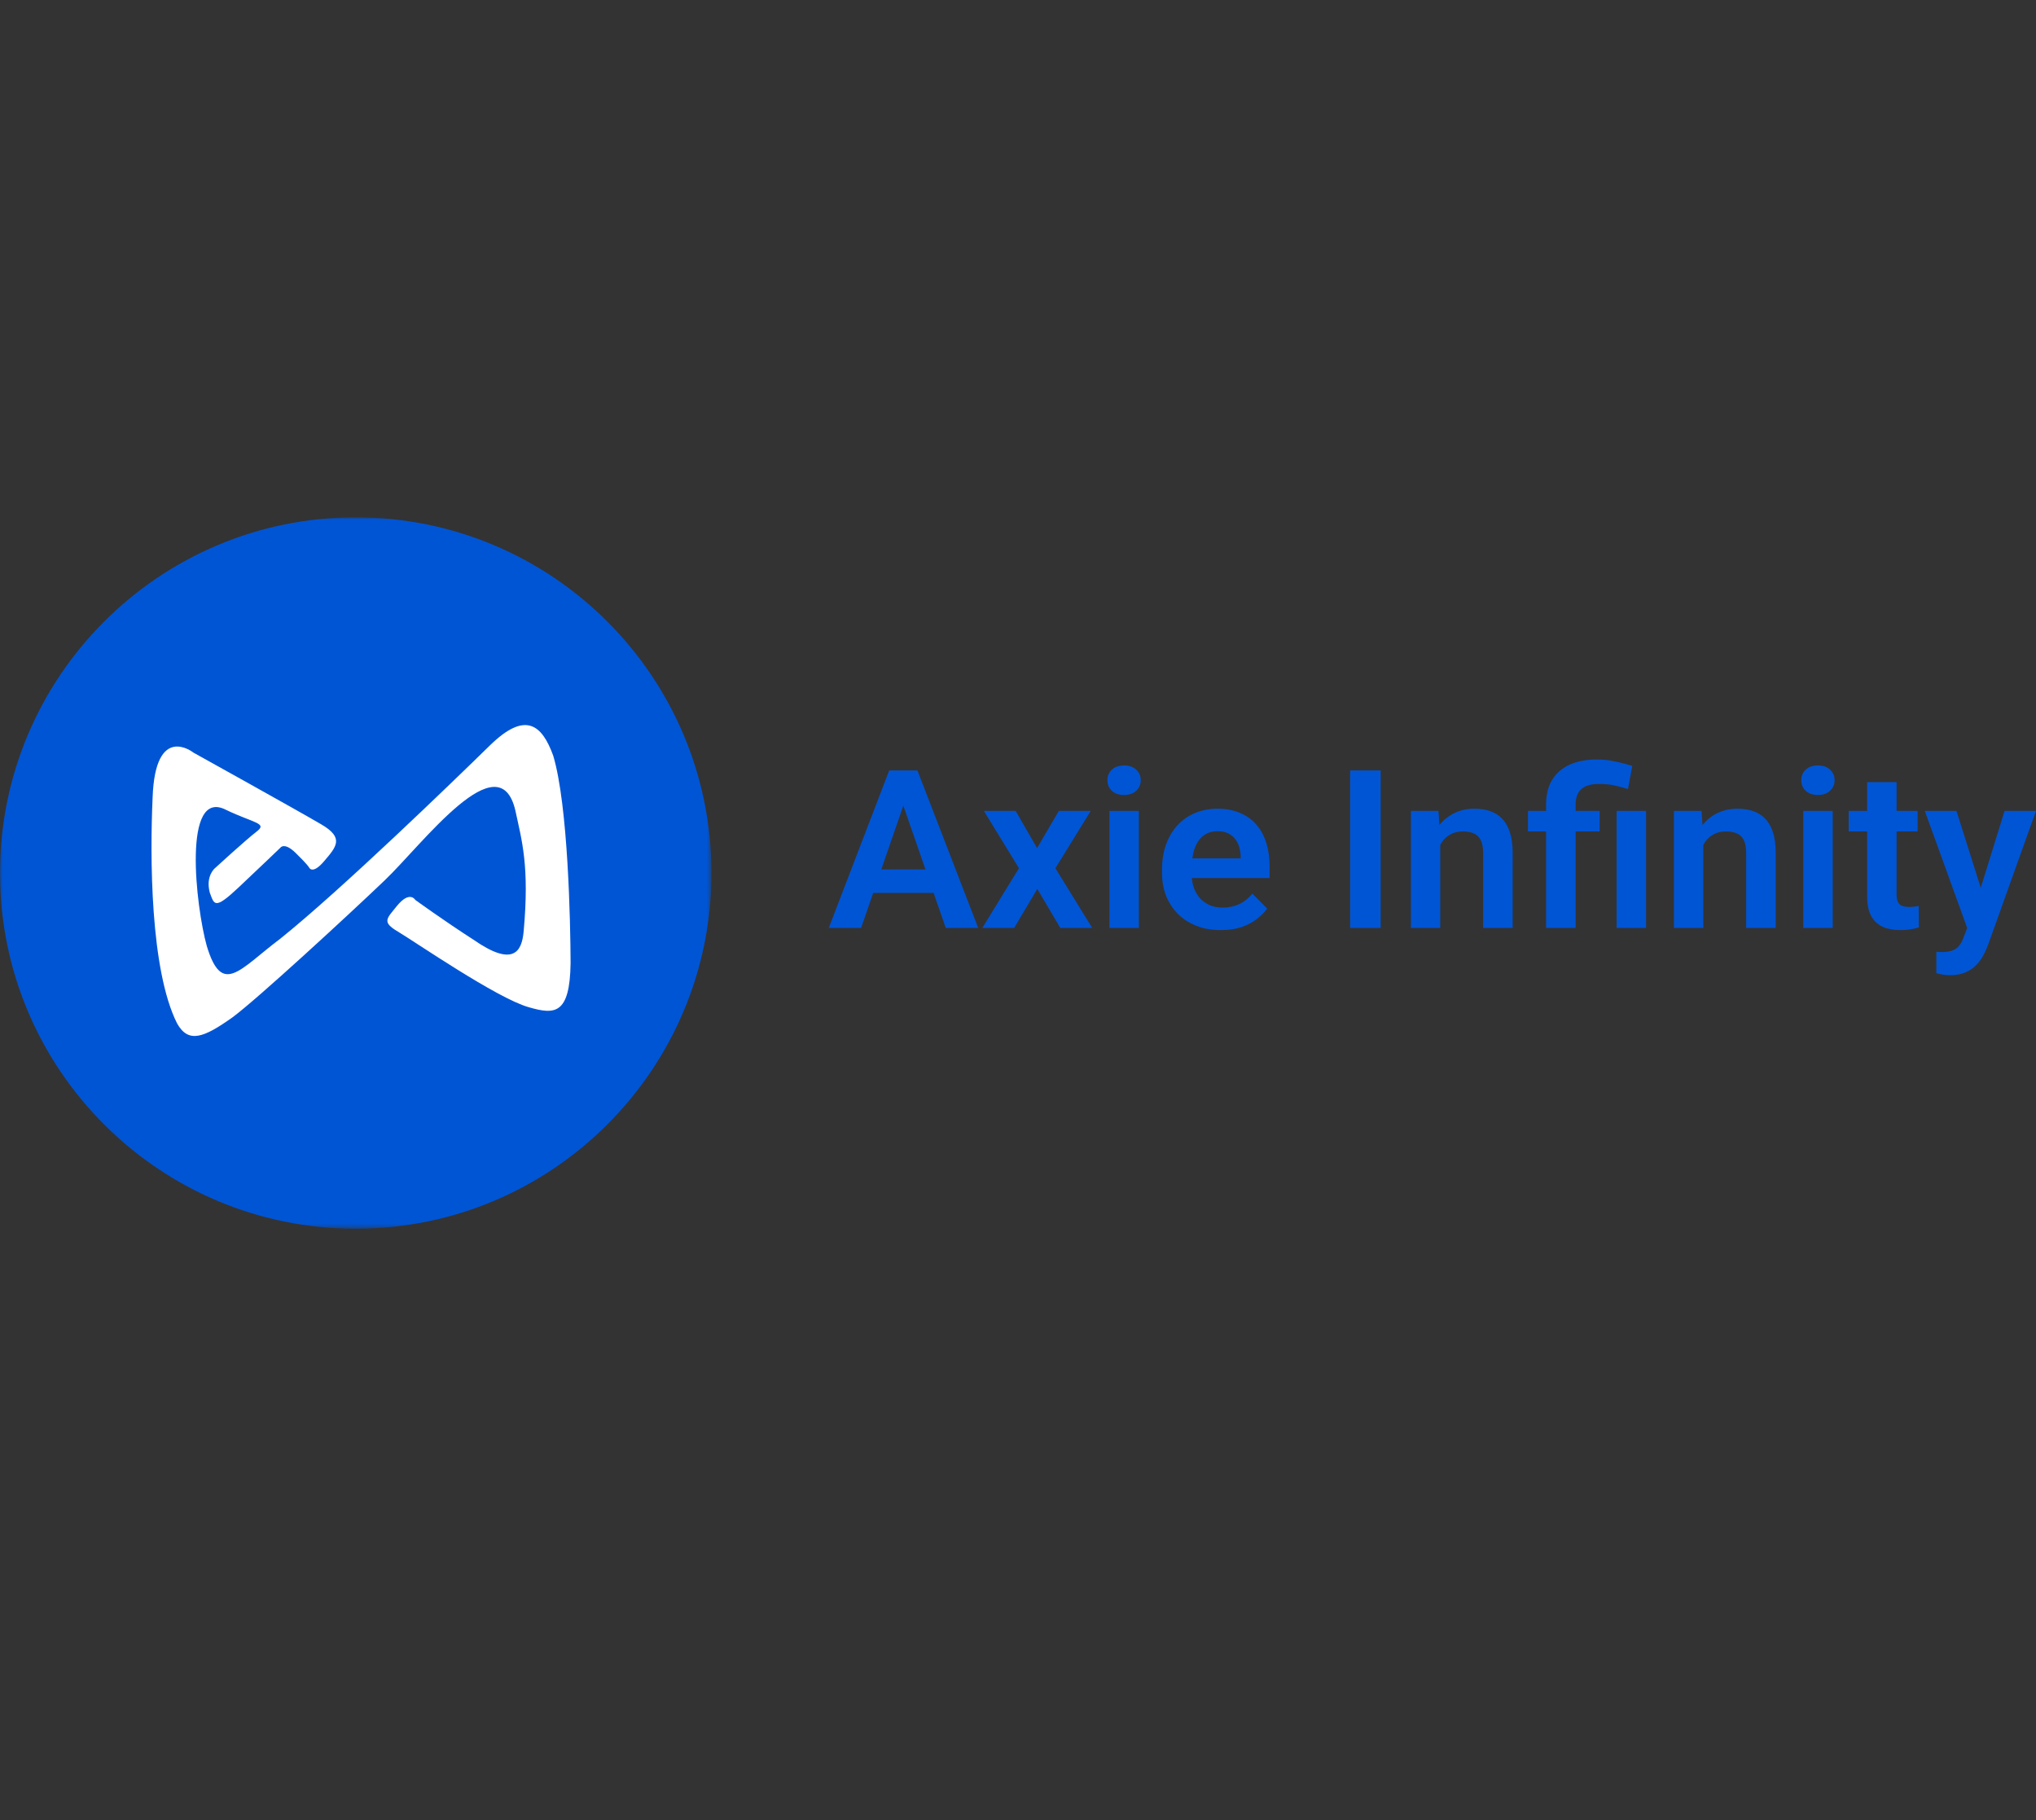 <svg width="425" height="380" viewBox="0 0 425 380" fill="none" xmlns="http://www.w3.org/2000/svg">
<rect x="0" y="0" width="425" height="380" fill="#333333" stroke="none"/>
<path d="M189.374 165.829L179.75 193.717H173.002L185.617 160.838H189.93L189.374 165.829ZM197.42 193.717L187.751 165.829L187.171 160.838H191.507L204.191 193.717H197.42ZM196.98 181.5V186.401H178.869V181.5H196.98Z" fill="#0055D5"/>
<path d="M212.006 169.284L216.481 177.052L221.027 169.284H227.682L220.308 181.252L227.984 193.717H221.329L216.528 185.566L211.704 193.717H205.05L212.702 181.252L205.374 169.284H212.006Z" fill="#0055D5"/>
<path d="M237.724 169.284V193.717H231.579V169.284H237.724ZM231.161 162.893C231.161 162.005 231.47 161.267 232.088 160.68C232.722 160.093 233.572 159.8 234.639 159.8C235.706 159.8 236.548 160.093 237.167 160.68C237.8 161.267 238.118 162.005 238.118 162.893C238.118 163.767 237.8 164.497 237.167 165.084C236.548 165.671 235.706 165.964 234.639 165.964C233.572 165.964 232.722 165.671 232.088 165.084C231.47 164.497 231.161 163.767 231.161 162.893Z" fill="#0055D5"/>
<path d="M254.838 194.169C252.935 194.169 251.227 193.868 249.712 193.266C248.197 192.664 246.906 191.828 245.84 190.759C244.789 189.675 243.977 188.418 243.405 186.988C242.848 185.543 242.57 183.992 242.57 182.336V181.433C242.57 179.551 242.848 177.842 243.405 176.307C243.961 174.757 244.75 173.424 245.77 172.31C246.79 171.196 248.012 170.338 249.434 169.736C250.856 169.134 252.426 168.833 254.142 168.833C255.919 168.833 257.489 169.126 258.849 169.713C260.209 170.286 261.345 171.098 262.258 172.152C263.17 173.206 263.858 174.47 264.322 175.946C264.786 177.406 265.017 179.024 265.017 180.801V183.307H245.353V179.197H258.988V178.746C258.957 177.797 258.772 176.931 258.432 176.149C258.092 175.351 257.566 174.719 256.854 174.252C256.143 173.77 255.224 173.529 254.095 173.529C253.183 173.529 252.387 173.725 251.707 174.117C251.042 174.493 250.486 175.035 250.037 175.743C249.604 176.435 249.279 177.263 249.063 178.226C248.847 179.19 248.738 180.259 248.738 181.433V182.336C248.738 183.36 248.877 184.308 249.156 185.182C249.449 186.055 249.875 186.815 250.431 187.462C251.003 188.094 251.683 188.591 252.472 188.952C253.276 189.299 254.188 189.472 255.208 189.472C256.492 189.472 257.651 189.231 258.686 188.749C259.738 188.252 260.65 187.523 261.423 186.559L264.508 189.675C263.981 190.428 263.27 191.151 262.374 191.843C261.492 192.536 260.426 193.1 259.174 193.536C257.922 193.958 256.476 194.169 254.838 194.169Z" fill="#0055D5"/>
<path d="M288.206 160.838V193.717H281.829V160.838H288.206Z" fill="#0055D5"/>
<path d="M300.636 174.501V193.717H294.514V169.284H300.265L300.636 174.501ZM299.662 180.62H297.853C297.869 178.844 298.116 177.232 298.595 175.788C299.075 174.342 299.747 173.1 300.613 172.061C301.494 171.023 302.538 170.225 303.743 169.668C304.95 169.111 306.294 168.833 307.778 168.833C308.984 168.833 310.074 168.998 311.048 169.329C312.022 169.661 312.857 170.188 313.552 170.91C314.263 171.632 314.804 172.581 315.176 173.755C315.562 174.915 315.755 176.345 315.755 178.046V193.717H309.587V178C309.587 176.886 309.417 176.006 309.077 175.359C308.752 174.711 308.273 174.252 307.639 173.981C307.021 173.71 306.255 173.575 305.344 173.575C304.401 173.575 303.573 173.763 302.862 174.139C302.167 174.501 301.579 175.005 301.1 175.652C300.636 176.3 300.28 177.044 300.033 177.887C299.786 178.731 299.662 179.642 299.662 180.62Z" fill="#0055D5"/>
<path d="M328.903 193.717H322.735V167.929C322.735 165.911 323.152 164.211 323.987 162.826C324.837 161.425 326.051 160.364 327.628 159.641C329.22 158.919 331.114 158.558 333.31 158.558C334.592 158.558 335.829 158.686 337.019 158.942C338.225 159.182 339.462 159.498 340.73 159.89L339.825 164.722C339.006 164.467 338.109 164.226 337.135 164C336.177 163.774 335.04 163.661 333.727 163.661C332.103 163.661 330.89 164.023 330.086 164.745C329.297 165.467 328.903 166.529 328.903 167.929V193.717ZM333.912 169.284V173.575H318.955V169.284H333.912ZM343.605 169.284V193.717H337.46V169.284H343.605Z" fill="#0055D5"/>
<path d="M355.548 174.501V193.717H349.426V169.284H355.177L355.548 174.501ZM354.574 180.62H352.765C352.781 178.844 353.028 177.232 353.508 175.788C353.986 174.342 354.659 173.1 355.525 172.061C356.406 171.023 357.449 170.225 358.656 169.668C359.861 169.111 361.207 168.833 362.69 168.833C363.896 168.833 364.986 168.998 365.96 169.329C366.934 169.661 367.769 170.188 368.465 170.91C369.176 171.632 369.717 172.581 370.088 173.755C370.474 174.915 370.667 176.345 370.667 178.046V193.717H364.499V178C364.499 176.886 364.329 176.006 363.989 175.359C363.664 174.711 363.185 174.252 362.551 173.981C361.933 173.71 361.168 173.575 360.255 173.575C359.312 173.575 358.485 173.763 357.774 174.139C357.078 174.501 356.491 175.005 356.012 175.652C355.548 176.3 355.193 177.044 354.945 177.887C354.698 178.731 354.574 179.642 354.574 180.62Z" fill="#0055D5"/>
<path d="M382.563 169.284V193.717H376.418V169.284H382.563ZM376 162.893C376 162.005 376.309 161.267 376.928 160.68C377.562 160.093 378.412 159.8 379.479 159.8C380.546 159.8 381.388 160.093 382.007 160.68C382.64 161.267 382.958 162.005 382.958 162.893C382.958 163.767 382.64 164.497 382.007 165.084C381.388 165.671 380.546 165.964 379.479 165.964C378.412 165.964 377.562 165.671 376.928 165.084C376.309 164.497 376 163.767 376 162.893Z" fill="#0055D5"/>
<path d="M400.28 169.284V173.575H385.903V169.284H400.28ZM389.752 163.277H395.897V186.672C395.897 187.394 395.998 187.951 396.198 188.343C396.4 188.734 396.701 188.998 397.103 189.133C397.505 189.269 397.985 189.336 398.541 189.336C398.943 189.336 399.314 189.314 399.654 189.269C399.994 189.223 400.28 189.178 400.512 189.133L400.535 193.604C400.025 193.77 399.445 193.905 398.796 194.011C398.162 194.116 397.443 194.169 396.639 194.169C395.263 194.169 394.058 193.943 393.022 193.491C391.986 193.024 391.182 192.28 390.61 191.256C390.038 190.217 389.752 188.847 389.752 187.146V163.277Z" fill="#0055D5"/>
<path d="M411.713 191.008L418.438 169.284H425L414.936 197.421C414.703 198.023 414.402 198.677 414.031 199.385C413.676 200.093 413.196 200.763 412.593 201.395C411.991 202.043 411.233 202.57 410.321 202.976C409.424 203.382 408.335 203.585 407.051 203.585C406.495 203.585 406 203.548 405.568 203.472C405.135 203.397 404.678 203.299 404.199 203.179V198.707C404.353 198.723 404.531 198.73 404.733 198.73C404.949 198.745 405.135 198.753 405.289 198.753C406.185 198.753 406.928 198.647 407.515 198.436C408.103 198.241 408.574 197.917 408.93 197.466C409.301 197.03 409.61 196.457 409.857 195.75L411.713 191.008ZM408.396 169.284L414.078 187.281L415.075 193.582L410.854 194.327L401.788 169.284H408.396Z" fill="#0055D5"/>
<mask id="mask0_223_145" style="mask-type:luminance" maskUnits="userSpaceOnUse" x="0" y="108" width="149" height="149">
<path d="M148.513 108H0V256.513H148.513V108Z" fill="white"/>
</mask>
<g mask="url(#mask0_223_145)">
<path fill-rule="evenodd" clip-rule="evenodd" d="M74.257 108C115.261 108 148.513 141.252 148.513 182.256C148.513 223.261 115.261 256.513 74.257 256.513C33.252 256.513 0 223.261 0 182.256C0 141.252 33.252 108 74.257 108Z" fill="#0055D5"/>
<path fill-rule="evenodd" clip-rule="evenodd" d="M40.396 157.129C40.396 157.129 32.406 150.743 31.856 166.514C31.306 178.736 31.321 202.469 36.98 213.682C39.371 217.9 42.564 216.607 48.505 212.405C53.672 208.588 72.37 191.36 80.286 183.801C88.202 176.242 104.256 154.559 107.598 169.292C108.919 175.484 110.553 180.741 109.306 194.479C108.919 198.711 107.108 201.92 98.85 196.187C92.613 192.177 86.687 187.87 86.687 187.87C86.687 187.87 85.543 185.821 82.84 189.147C80.717 191.806 79.647 192.46 83.049 194.479C86.465 196.499 103.736 208.41 110.36 210.266C115.825 211.855 118.944 211.826 119.107 201.088C119.077 192.563 118.588 168.163 115.484 157.767C113.137 151.292 109.692 148.351 102.251 155.628C94.811 162.906 71.346 185.657 58.514 195.964C50.005 202.35 46.366 208.113 43.158 197.464C40.9 189.4 37.975 164.301 47.212 169.083C52.989 171.846 55.871 171.831 53.613 173.569C51.355 175.291 44.866 181.247 44.866 181.247C44.866 181.247 42.861 182.866 43.796 186.371C44.732 188.821 44.732 190.038 49.767 185.301C54.801 180.564 58.514 176.984 58.514 176.984C58.514 176.984 59.316 175.722 61.707 178.054C64.098 180.385 64.485 181.038 64.485 181.038C64.485 181.038 65.123 182.776 67.678 179.762C70.247 176.747 71.895 174.905 67.039 172.083C62.197 169.232 40.396 157.129 40.396 157.129Z" fill="white"/>
</g>
</svg>
